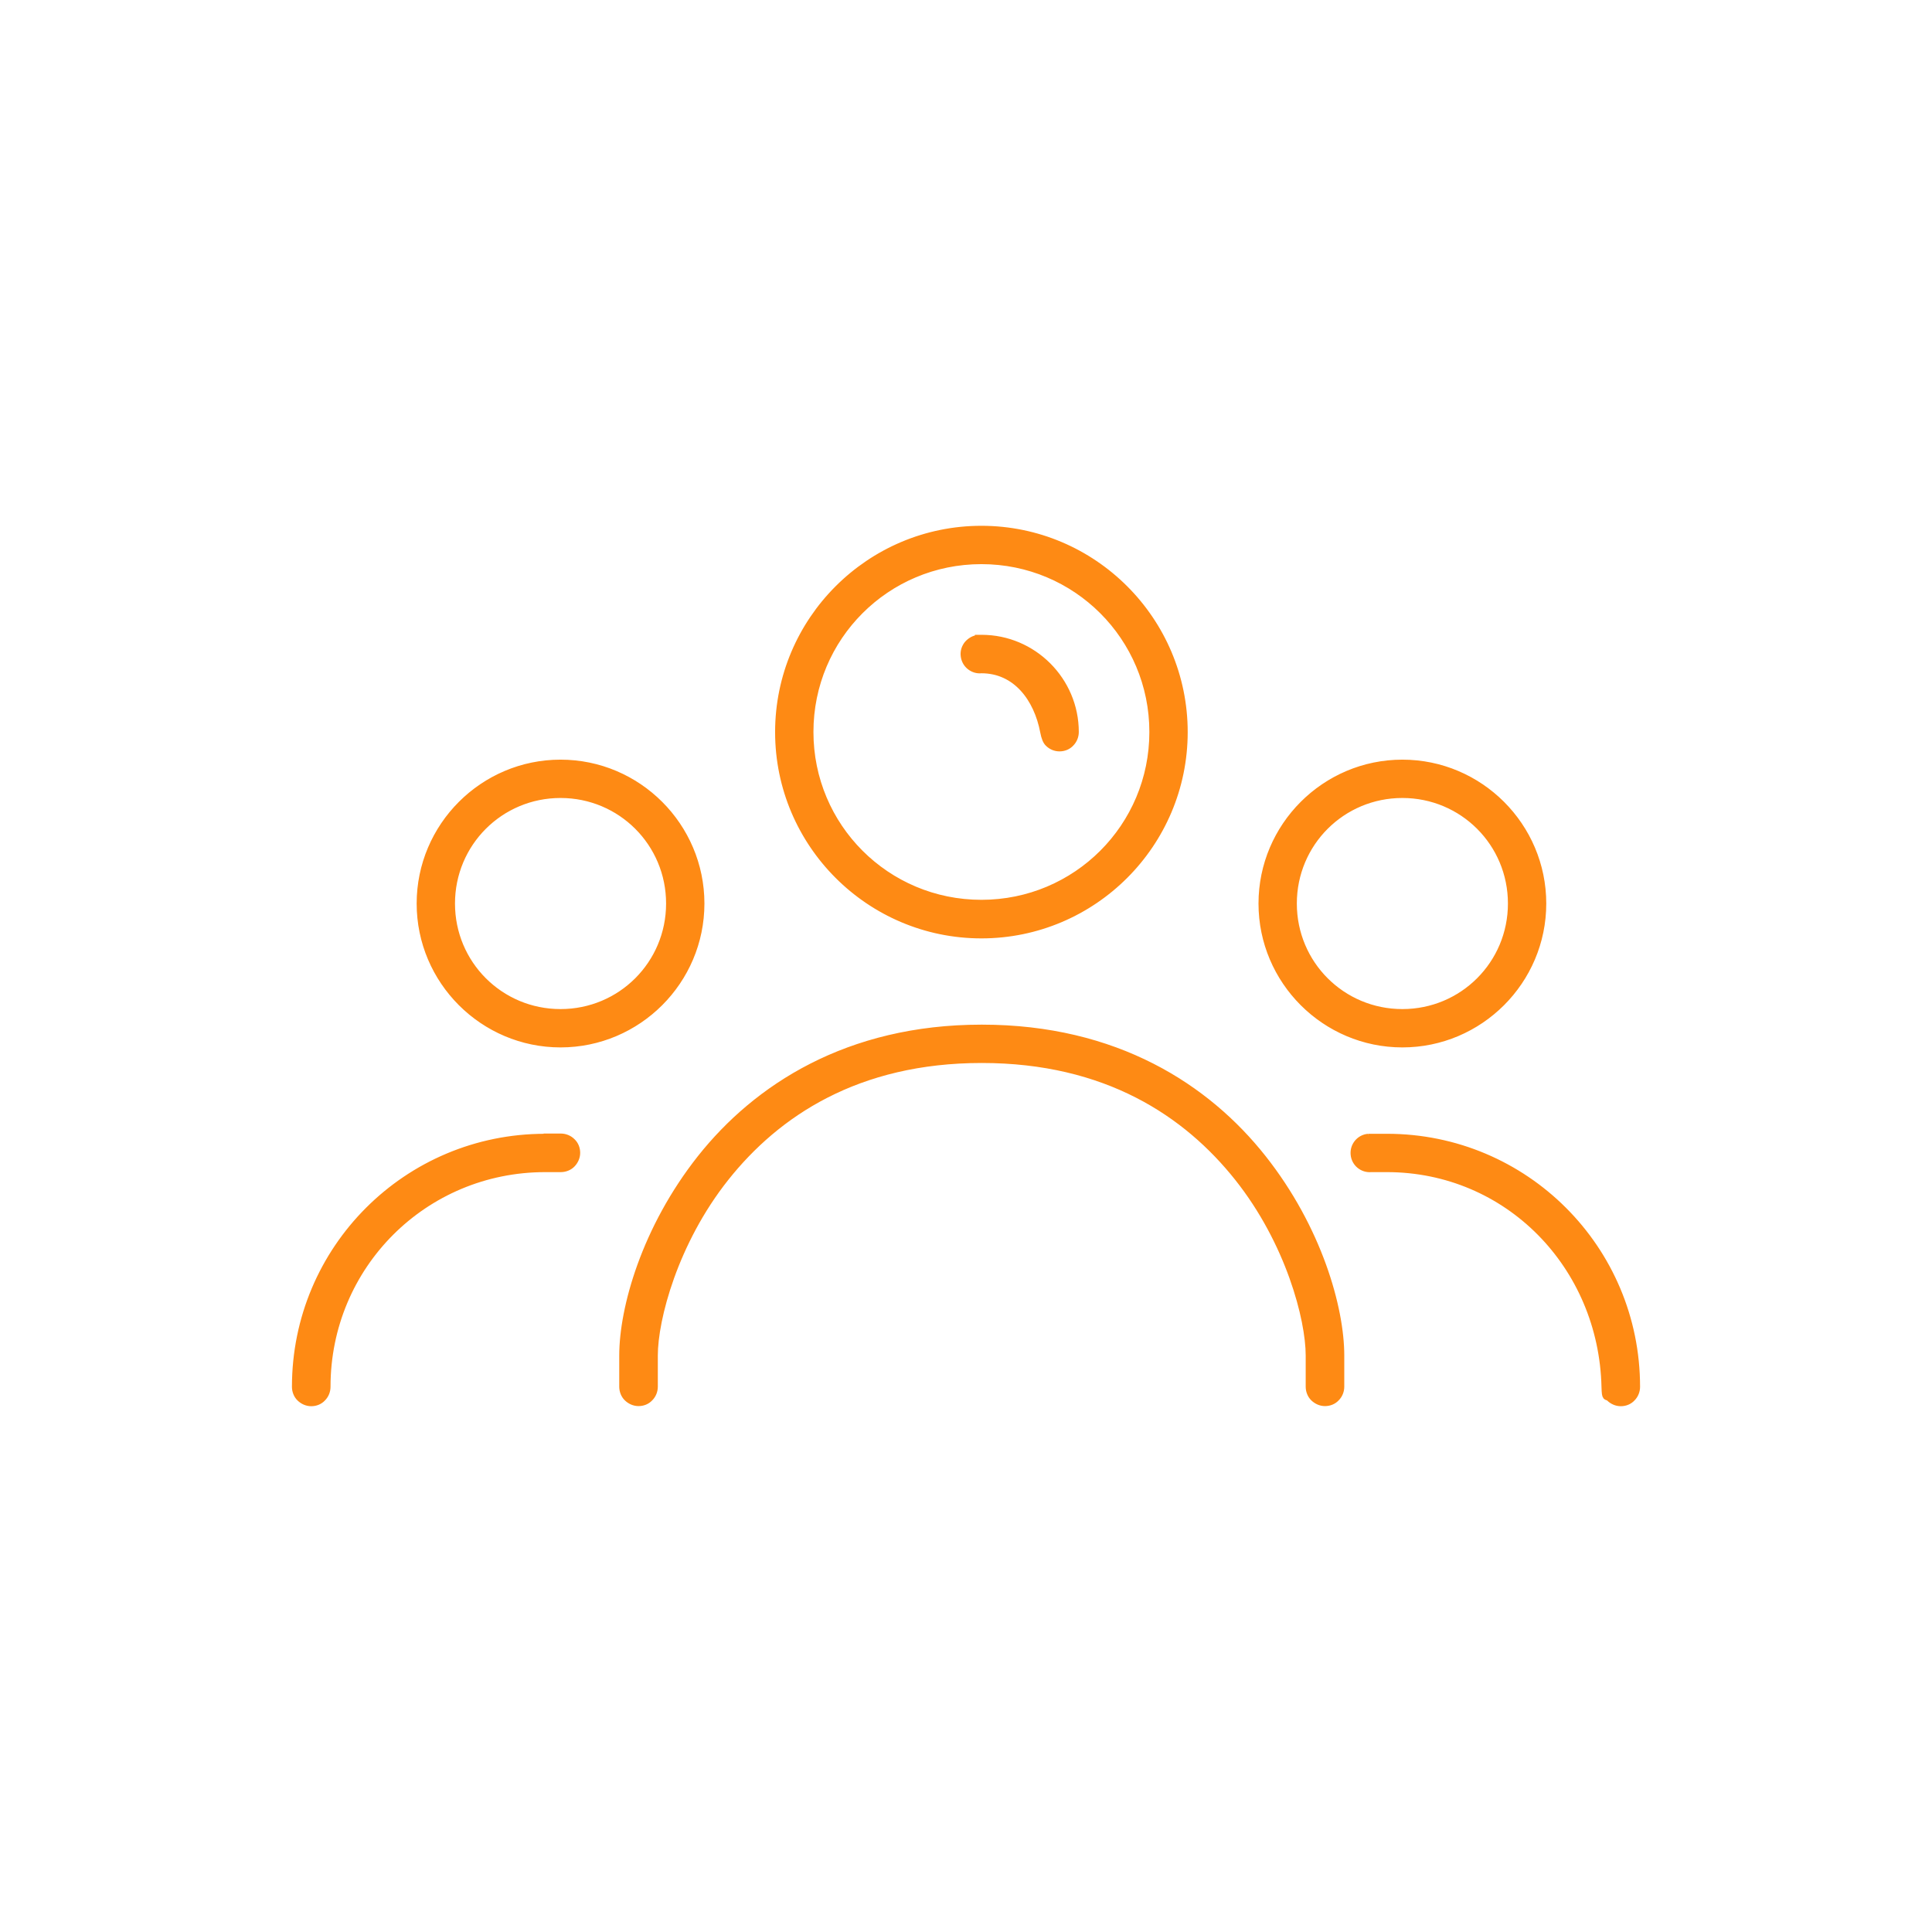 <?xml version="1.0" encoding="UTF-8"?>
<svg id="Ebene_2" data-name="Ebene 2" xmlns="http://www.w3.org/2000/svg" viewBox="0 0 1612.67 1612.67">
  <defs>
    <style>
      .cls-1 {
        fill: none;
      }

      .cls-2 {
        fill: #fe8a14;
        stroke: #fe8a14;
        stroke-miterlimit: 10;
        stroke-width: 6px;
      }
    </style>
  </defs>
  <g id="Ebene_2-2" data-name="Ebene 2">
    <rect class="cls-1" width="1612.67" height="1612.67"/>
    <path class="cls-2" d="M819.19,441.89c-93.3,0-169.2,75.9-169.2,169.2s75.9,169.2,169.2,169.2,169.2-75.9,169.2-169.2-75.9-169.2-169.2-169.2h0ZM819.19,467.89c79.2,0,143.2,63.9,143.2,143.1s-63.9,143.1-143.2,143.1-143.2-63.9-143.2-143.1,63.9-143.1,143.2-143.1h0ZM816.79,532.99h0c-3.4.2-6.6,2-9,4.7-2.2,2.7-3.3,6.1-2.9,9.6s2,6.6,4.7,8.8,6.1,3.3,9.6,2.9c28.9,0,46.77,23.7,52.1,52,.87,4.6,2.13,7.7,3.8,9.3,2.5,2.5,5.8,3.9,9.3,3.9s6.9-1.3,9.3-3.9c2.5-2.5,3.8-5.9,3.8-9.3,0-42.9-35.1-78.1-78.1-78.1h-2.6v.1h0ZM467.89,637.09c-64.5,0-117.1,52.6-117.1,117.1s52.6,117.1,117.1,117.1,117.1-52.6,117.1-117.1-52.6-117.1-117.1-117.1h0ZM1170.59,637.09c-64.5,0-117.1,52.6-117.1,117.1s52.6,117.1,117.1,117.1,117.1-52.6,117.1-117.1-52.6-117.1-117.1-117.1h0ZM467.89,663.09c50.5,0,91.1,40.6,91.1,91.1s-40.6,91.1-91.1,91.1-91.1-40.6-91.1-91.1,40.6-91.1,91.1-91.1h0ZM1170.59,663.09c50.5,0,91.1,40.6,91.1,91.1s-40.6,91.1-91.1,91.1-91.1-40.6-91.1-91.1,40.6-91.1,91.1-91.1h0ZM819.29,858.29c-111.7,0-187.7,49.8-234.3,108.5-46.6,58.9-65.1,125.3-65.1,164.7v26c0,3.4,1.3,6.9,3.8,9.3s5.8,3.9,9.3,3.9,6.9-1.3,9.3-3.9c2.5-2.5,3.8-5.9,3.8-9.3v-26c0-30.5,16.8-94.7,59.4-148.4,42.7-53.8,109.9-98.8,214-98.8s171.3,45,214,98.8c42.7,53.8,59.4,117.8,59.4,148.4v26h0c0,3.4,1.3,6.9,3.8,9.3s5.8,3.9,9.3,3.9,6.9-1.3,9.3-3.9c2.5-2.5,3.8-5.9,3.8-9.3v-26c0-39.4-18.5-105.8-65.1-164.7s-122.5-108.5-234.3-108.5h-.4ZM454.89,949.39c-115.1,0-208.2,93.1-208.2,208.2h0c0,3.4,1.3,6.9,3.8,9.3s5.8,3.9,9.3,3.9,6.9-1.3,9.3-3.9c2.5-2.5,3.8-5.9,3.8-9.3,0-101.2,81.1-182.2,182.2-182.2h13c3.4,0,6.9-1.3,9.3-3.8s3.9-5.8,3.9-9.3-1.3-6.9-3.9-9.3c-2.5-2.5-5.9-3.8-9.3-3.8h-13l-.2.2h0ZM1142.19,949.39c-7.2.6-12.5,7-11.8,14.2.6,7.2,7,12.5,14.2,11.8h13c101.2,0,179.83,81.13,182.2,182.2.26,10.91,1.3,6.9,3.8,9.3s5.8,3.9,9.3,3.9,6.9-1.3,9.3-3.9c2.5-2.5,3.8-5.9,3.8-9.3,0-115.1-93.1-208.2-208.2-208.2h-15.7.1,0Z"/>
  </g>
</svg>